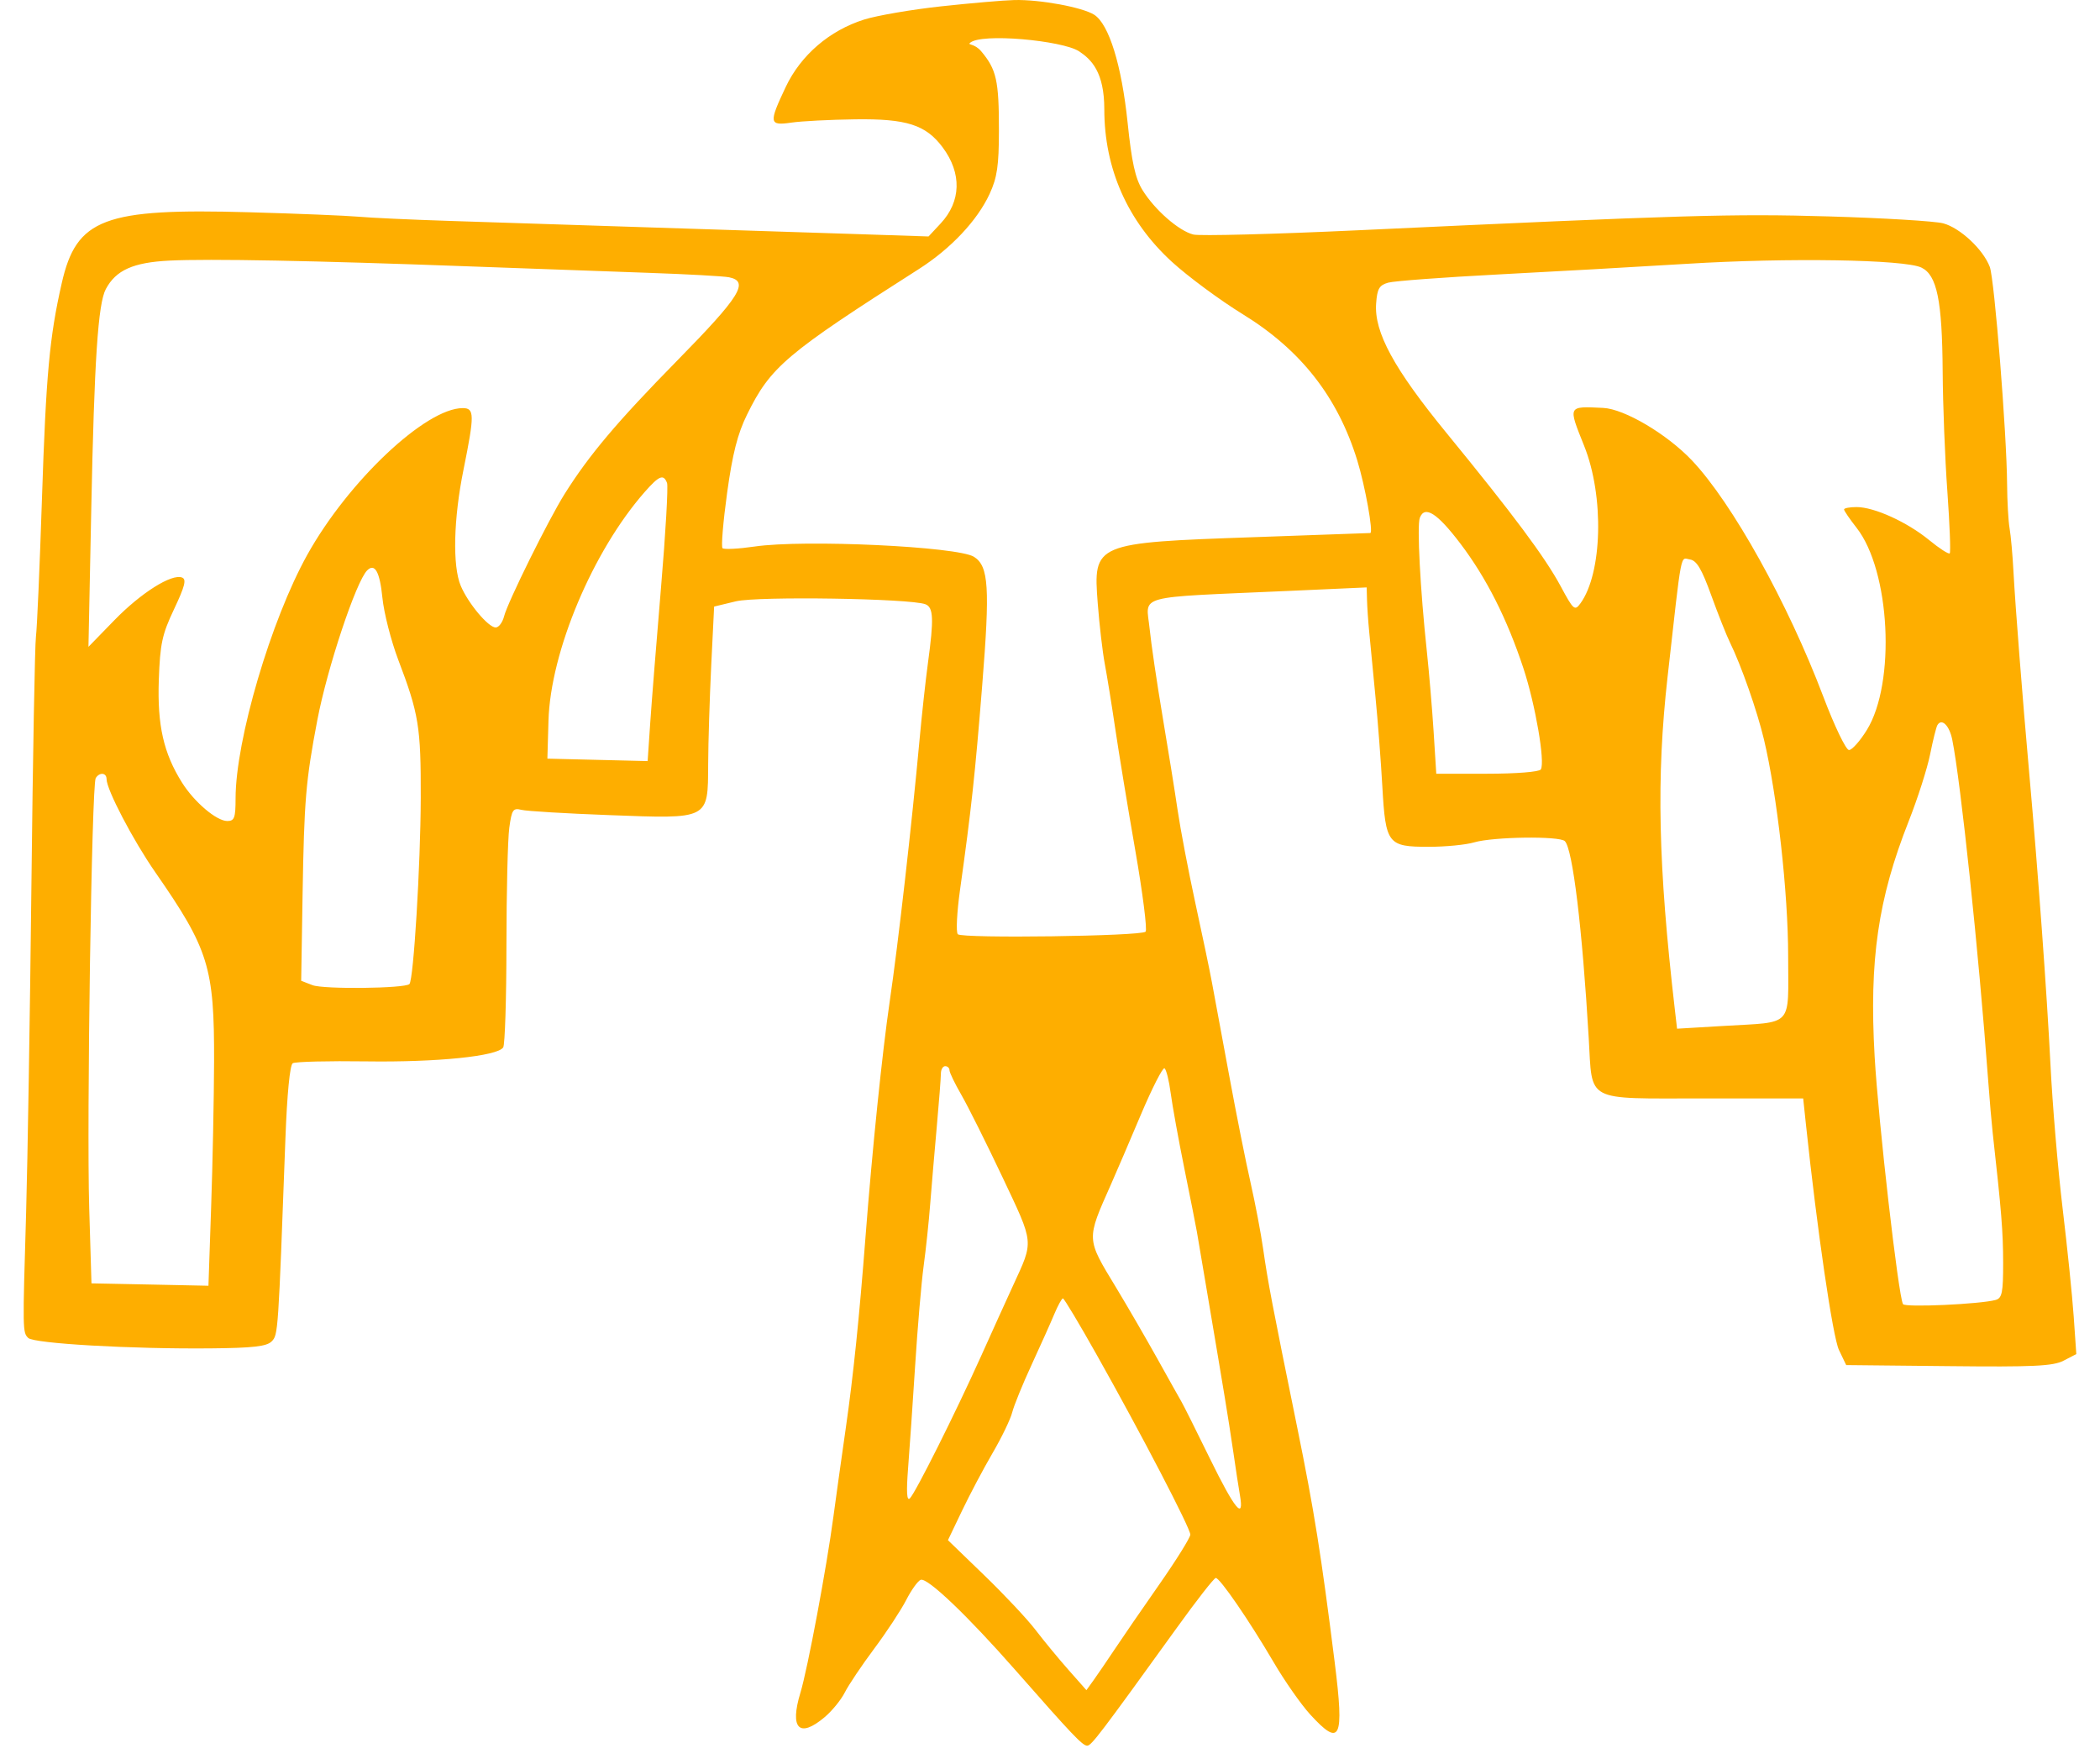 <?xml version="1.0" encoding="UTF-8"?>
<svg xmlns="http://www.w3.org/2000/svg" width="50" height="42" viewBox="0 0 50 42" fill="none">
  <path fill-rule="evenodd" clip-rule="evenodd" d="M22.408 0.151C21.708 0.227 20.883 0.369 20.576 0.465C19.75 0.725 19.066 1.313 18.707 2.072C18.3 2.933 18.31 2.997 18.844 2.919C19.083 2.884 19.764 2.849 20.358 2.841C21.586 2.824 22.044 2.971 22.446 3.511C22.904 4.128 22.885 4.797 22.395 5.322L22.108 5.63L20.386 5.573C19.439 5.543 17.236 5.471 15.49 5.415C13.744 5.359 11.578 5.289 10.677 5.259C9.776 5.23 8.809 5.185 8.527 5.159C8.245 5.134 7.085 5.086 5.947 5.054C2.472 4.954 1.82 5.2 1.47 6.743C1.179 8.02 1.096 8.92 0.999 11.876C0.946 13.486 0.882 14.96 0.856 15.153C0.83 15.345 0.782 18.014 0.748 21.084C0.714 24.153 0.657 27.655 0.622 28.866C0.537 31.703 0.538 31.721 0.672 31.856C0.806 31.989 3.126 32.122 5.016 32.104C6.026 32.095 6.351 32.057 6.468 31.938C6.623 31.781 6.624 31.765 6.796 27.099C6.835 26.051 6.902 25.357 6.97 25.315C7.03 25.278 7.82 25.258 8.725 25.271C10.403 25.295 11.846 25.148 11.981 24.938C12.023 24.874 12.057 23.78 12.058 22.506C12.059 21.233 12.089 19.974 12.126 19.708C12.185 19.277 12.216 19.232 12.415 19.282C12.537 19.313 13.472 19.369 14.493 19.407C16.903 19.498 16.854 19.523 16.861 18.194C16.863 17.672 16.897 16.613 16.934 15.843L17.003 14.442L17.522 14.317C18.045 14.192 21.671 14.248 22.034 14.387C22.225 14.46 22.237 14.734 22.095 15.777C22.039 16.19 21.949 17.011 21.895 17.602C21.709 19.632 21.386 22.468 21.183 23.849C21.007 25.047 20.768 27.367 20.609 29.43C20.459 31.378 20.316 32.76 20.14 33.986C20.031 34.747 19.898 35.699 19.844 36.104C19.683 37.314 19.23 39.735 19.057 40.305C18.798 41.159 19.03 41.394 19.633 40.886C19.808 40.739 20.025 40.474 20.114 40.297C20.203 40.121 20.518 39.651 20.815 39.253C21.112 38.855 21.454 38.334 21.576 38.096C21.698 37.858 21.853 37.641 21.921 37.615C22.079 37.554 23.037 38.468 24.182 39.772C25.535 41.312 25.774 41.564 25.886 41.564C25.985 41.564 26.193 41.29 28.02 38.757C28.49 38.104 28.907 37.57 28.947 37.57C29.046 37.57 29.746 38.59 30.319 39.567C30.582 40.018 30.977 40.582 31.196 40.822C31.916 41.608 32.008 41.414 31.78 39.59C31.456 37.012 31.291 35.974 30.886 33.986C30.285 31.038 30.188 30.524 30.077 29.749C30.022 29.362 29.886 28.648 29.776 28.162C29.665 27.677 29.434 26.519 29.263 25.59C29.091 24.66 28.908 23.669 28.855 23.388C28.803 23.106 28.625 22.254 28.459 21.494C28.294 20.733 28.105 19.742 28.039 19.292C27.973 18.841 27.81 17.828 27.677 17.039C27.544 16.251 27.407 15.319 27.372 14.969C27.289 14.146 26.962 14.235 30.671 14.07L32.54 13.986L32.548 14.284C32.552 14.447 32.575 14.789 32.6 15.042C32.625 15.296 32.691 15.987 32.748 16.578C32.806 17.17 32.88 18.137 32.913 18.729C32.991 20.098 33.041 20.162 34.016 20.162C34.415 20.162 34.904 20.115 35.1 20.056C35.551 19.923 37.133 19.901 37.258 20.027C37.445 20.213 37.673 22.095 37.827 24.719C37.918 26.262 37.712 26.153 40.54 26.153H42.933L42.998 26.767C43.266 29.295 43.638 31.836 43.785 32.143L43.957 32.502L46.394 32.527C48.417 32.549 48.882 32.527 49.133 32.397L49.436 32.24L49.374 31.347C49.34 30.855 49.221 29.693 49.109 28.764C48.998 27.835 48.867 26.291 48.82 25.334C48.735 23.641 48.529 20.815 48.316 18.422C48.15 16.559 47.985 14.442 47.941 13.632C47.92 13.222 47.877 12.748 47.847 12.578C47.817 12.407 47.791 11.936 47.788 11.53C47.78 10.33 47.487 6.651 47.376 6.355C47.218 5.937 46.668 5.424 46.265 5.317C46.066 5.265 44.843 5.191 43.548 5.153C41.247 5.086 40.122 5.119 32.326 5.483C30.322 5.576 28.561 5.622 28.412 5.584C28.066 5.497 27.493 4.996 27.202 4.525C27.031 4.248 26.945 3.861 26.848 2.92C26.706 1.553 26.405 0.578 26.054 0.352C25.774 0.173 24.762 -0.014 24.15 0.001C23.892 0.007 23.109 0.075 22.408 0.151ZM25.689 1.22C25.982 1.412 26.293 1.713 26.293 2.601C26.293 4.016 26.846 5.265 27.9 6.232C28.284 6.583 29.046 7.147 29.594 7.484C30.974 8.333 31.852 9.455 32.316 10.963C32.504 11.575 32.703 12.683 32.626 12.691C32.607 12.692 31.37 12.737 29.877 12.789C26.044 12.923 26.026 12.931 26.137 14.37C26.176 14.881 26.252 15.529 26.305 15.81C26.358 16.092 26.47 16.783 26.553 17.346C26.636 17.91 26.85 19.211 27.029 20.238C27.208 21.265 27.319 22.14 27.276 22.183C27.169 22.291 22.909 22.348 22.805 22.244C22.759 22.197 22.783 21.721 22.858 21.186C23.127 19.266 23.216 18.441 23.386 16.316C23.573 13.98 23.541 13.482 23.191 13.258C22.805 13.012 19.147 12.84 17.965 13.013C17.581 13.069 17.238 13.086 17.203 13.052C17.168 13.017 17.217 12.425 17.312 11.737C17.441 10.803 17.561 10.329 17.787 9.871C18.347 8.732 18.707 8.427 21.879 6.405C22.639 5.92 23.271 5.249 23.563 4.615C23.742 4.227 23.783 3.944 23.784 3.113C23.785 1.916 23.726 1.654 23.361 1.22C23.204 1.034 23.039 1.075 23.092 1.024C23.345 0.777 25.301 0.966 25.689 1.22ZM11.138 6.341C12.574 6.393 14.51 6.463 15.439 6.496C16.368 6.528 17.232 6.576 17.359 6.602C17.846 6.702 17.627 7.054 16.125 8.584C14.695 10.04 14.024 10.836 13.444 11.76C13.06 12.371 12.085 14.342 12.002 14.674C11.965 14.82 11.875 14.94 11.802 14.94C11.627 14.94 11.144 14.363 10.969 13.945C10.772 13.474 10.798 12.356 11.035 11.187C11.301 9.869 11.299 9.717 11.017 9.717C10.137 9.717 8.291 11.458 7.317 13.208C6.451 14.762 5.609 17.623 5.609 19.01C5.609 19.472 5.581 19.548 5.412 19.548C5.156 19.548 4.627 19.099 4.335 18.635C3.894 17.934 3.744 17.267 3.781 16.191C3.812 15.324 3.859 15.106 4.146 14.5C4.402 13.959 4.444 13.793 4.335 13.751C4.087 13.655 3.357 14.115 2.723 14.767L2.106 15.401L2.173 12.124C2.245 8.577 2.334 7.228 2.52 6.882C2.76 6.432 3.172 6.248 4.031 6.205C4.977 6.158 7.472 6.205 11.138 6.341ZM45.746 6.37C46.119 6.547 46.243 7.156 46.254 8.847C46.259 9.636 46.309 10.921 46.366 11.704C46.422 12.488 46.447 13.149 46.422 13.175C46.396 13.201 46.175 13.058 45.931 12.858C45.407 12.429 44.624 12.073 44.205 12.073C44.041 12.073 43.906 12.098 43.906 12.13C43.906 12.161 44.04 12.357 44.203 12.565C45.007 13.588 45.142 16.259 44.448 17.382C44.286 17.644 44.095 17.858 44.024 17.858C43.952 17.858 43.678 17.289 43.409 16.578C42.57 14.362 41.242 11.974 40.286 10.964C39.69 10.335 38.679 9.737 38.171 9.712C37.321 9.672 37.332 9.651 37.718 10.616C38.198 11.814 38.153 13.649 37.628 14.368C37.494 14.551 37.463 14.524 37.159 13.958C36.785 13.264 36.033 12.255 34.444 10.313C33.188 8.779 32.715 7.908 32.765 7.226C32.79 6.875 32.839 6.79 33.052 6.73C33.193 6.69 34.367 6.603 35.663 6.535C36.958 6.468 38.986 6.354 40.169 6.281C42.563 6.133 45.343 6.178 45.746 6.37ZM15.882 11.499C15.912 11.578 15.848 12.695 15.739 13.982C15.631 15.269 15.514 16.727 15.481 17.221L15.42 18.121L14.226 18.092L13.033 18.063L13.059 17.16C13.106 15.516 14.113 13.123 15.35 11.714C15.694 11.323 15.798 11.281 15.882 11.499ZM34.772 12.944C35.392 13.762 35.882 14.732 36.272 15.912C36.556 16.773 36.793 18.147 36.686 18.32C36.651 18.378 36.102 18.422 35.41 18.422H34.197L34.134 17.423C34.099 16.874 34.026 16.01 33.972 15.503C33.815 14.036 33.735 12.513 33.805 12.329C33.922 12.026 34.219 12.215 34.772 12.944ZM40.743 14.172C40.906 14.622 41.107 15.129 41.19 15.298C41.458 15.844 41.835 16.92 41.998 17.602C42.314 18.928 42.575 21.264 42.575 22.761C42.575 24.488 42.727 24.325 41.022 24.428L39.93 24.493L39.878 24.043C39.48 20.604 39.434 18.516 39.704 16.117C40.052 13.02 40.002 13.285 40.238 13.321C40.397 13.345 40.518 13.549 40.743 14.172ZM9.105 14.232C9.141 14.594 9.311 15.258 9.482 15.709C9.972 16.997 10.022 17.305 10.018 18.995C10.013 20.598 9.847 23.331 9.748 23.43C9.642 23.536 7.702 23.558 7.44 23.456L7.171 23.352L7.204 21.322C7.242 19.043 7.279 18.598 7.556 17.142C7.791 15.908 8.478 13.843 8.742 13.581C8.924 13.4 9.043 13.613 9.105 14.232ZM46.482 17.61C46.684 18.61 47.111 22.655 47.339 25.743C47.372 26.194 47.42 26.747 47.445 26.972C47.654 28.842 47.693 29.328 47.694 30.063C47.695 30.774 47.668 30.908 47.516 30.951C47.153 31.052 45.361 31.134 45.31 31.051C45.2 30.873 44.723 26.701 44.634 25.151C44.503 22.857 44.714 21.402 45.447 19.548C45.658 19.013 45.887 18.299 45.955 17.961C46.023 17.623 46.101 17.309 46.129 17.264C46.231 17.093 46.414 17.273 46.482 17.61ZM2.537 18.549C2.537 18.8 3.168 20.006 3.698 20.769C4.971 22.602 5.104 23.031 5.097 25.282C5.094 26.155 5.063 27.712 5.027 28.741L4.963 30.613L3.571 30.584L2.178 30.556L2.124 28.764C2.062 26.7 2.183 18.681 2.279 18.526C2.369 18.38 2.537 18.396 2.537 18.549ZM22.607 25.483C22.607 25.536 22.735 25.801 22.891 26.071C23.047 26.341 23.487 27.222 23.869 28.029C24.628 29.636 24.617 29.527 24.121 30.607C23.953 30.973 23.608 31.733 23.355 32.297C22.747 33.646 21.796 35.547 21.663 35.676C21.59 35.746 21.577 35.522 21.621 34.959C21.657 34.508 21.732 33.403 21.79 32.502C21.847 31.6 21.938 30.541 21.991 30.146C22.045 29.752 22.116 29.084 22.148 28.662C22.181 28.239 22.252 27.41 22.305 26.818C22.358 26.227 22.402 25.662 22.402 25.564C22.402 25.465 22.448 25.385 22.505 25.385C22.561 25.385 22.607 25.429 22.607 25.483ZM27.873 26.022C27.912 26.319 28.06 27.138 28.203 27.842C28.346 28.546 28.478 29.214 28.497 29.327C28.515 29.44 28.625 30.085 28.74 30.761C28.855 31.436 28.972 32.128 28.999 32.297C29.026 32.466 29.099 32.903 29.161 33.27C29.222 33.636 29.316 34.235 29.369 34.601C29.421 34.967 29.49 35.416 29.522 35.599C29.629 36.217 29.4 35.938 28.808 34.729C28.484 34.067 28.179 33.456 28.129 33.372C28.08 33.287 27.821 32.827 27.555 32.348C27.288 31.869 26.848 31.11 26.576 30.66C25.858 29.476 25.861 29.53 26.451 28.201C26.576 27.919 26.897 27.171 27.164 26.539C27.432 25.906 27.685 25.41 27.726 25.436C27.768 25.461 27.834 25.726 27.873 26.022ZM26.12 32.271C27.188 34.169 28.341 36.386 28.341 36.538C28.341 36.609 28.007 37.145 27.599 37.729C27.191 38.313 26.71 39.012 26.531 39.282C26.352 39.551 26.129 39.878 26.036 40.007L25.867 40.242L25.44 39.759C25.205 39.493 24.852 39.065 24.655 38.807C24.458 38.549 23.908 37.963 23.433 37.505L22.57 36.671L22.904 35.973C23.088 35.588 23.415 34.97 23.632 34.598C23.849 34.227 24.06 33.789 24.101 33.626C24.142 33.463 24.35 32.953 24.563 32.492C24.776 32.031 25.019 31.488 25.104 31.284C25.189 31.081 25.281 30.914 25.308 30.914C25.335 30.914 25.701 31.525 26.12 32.271Z" fill="#FEAE00"></path>
</svg>
